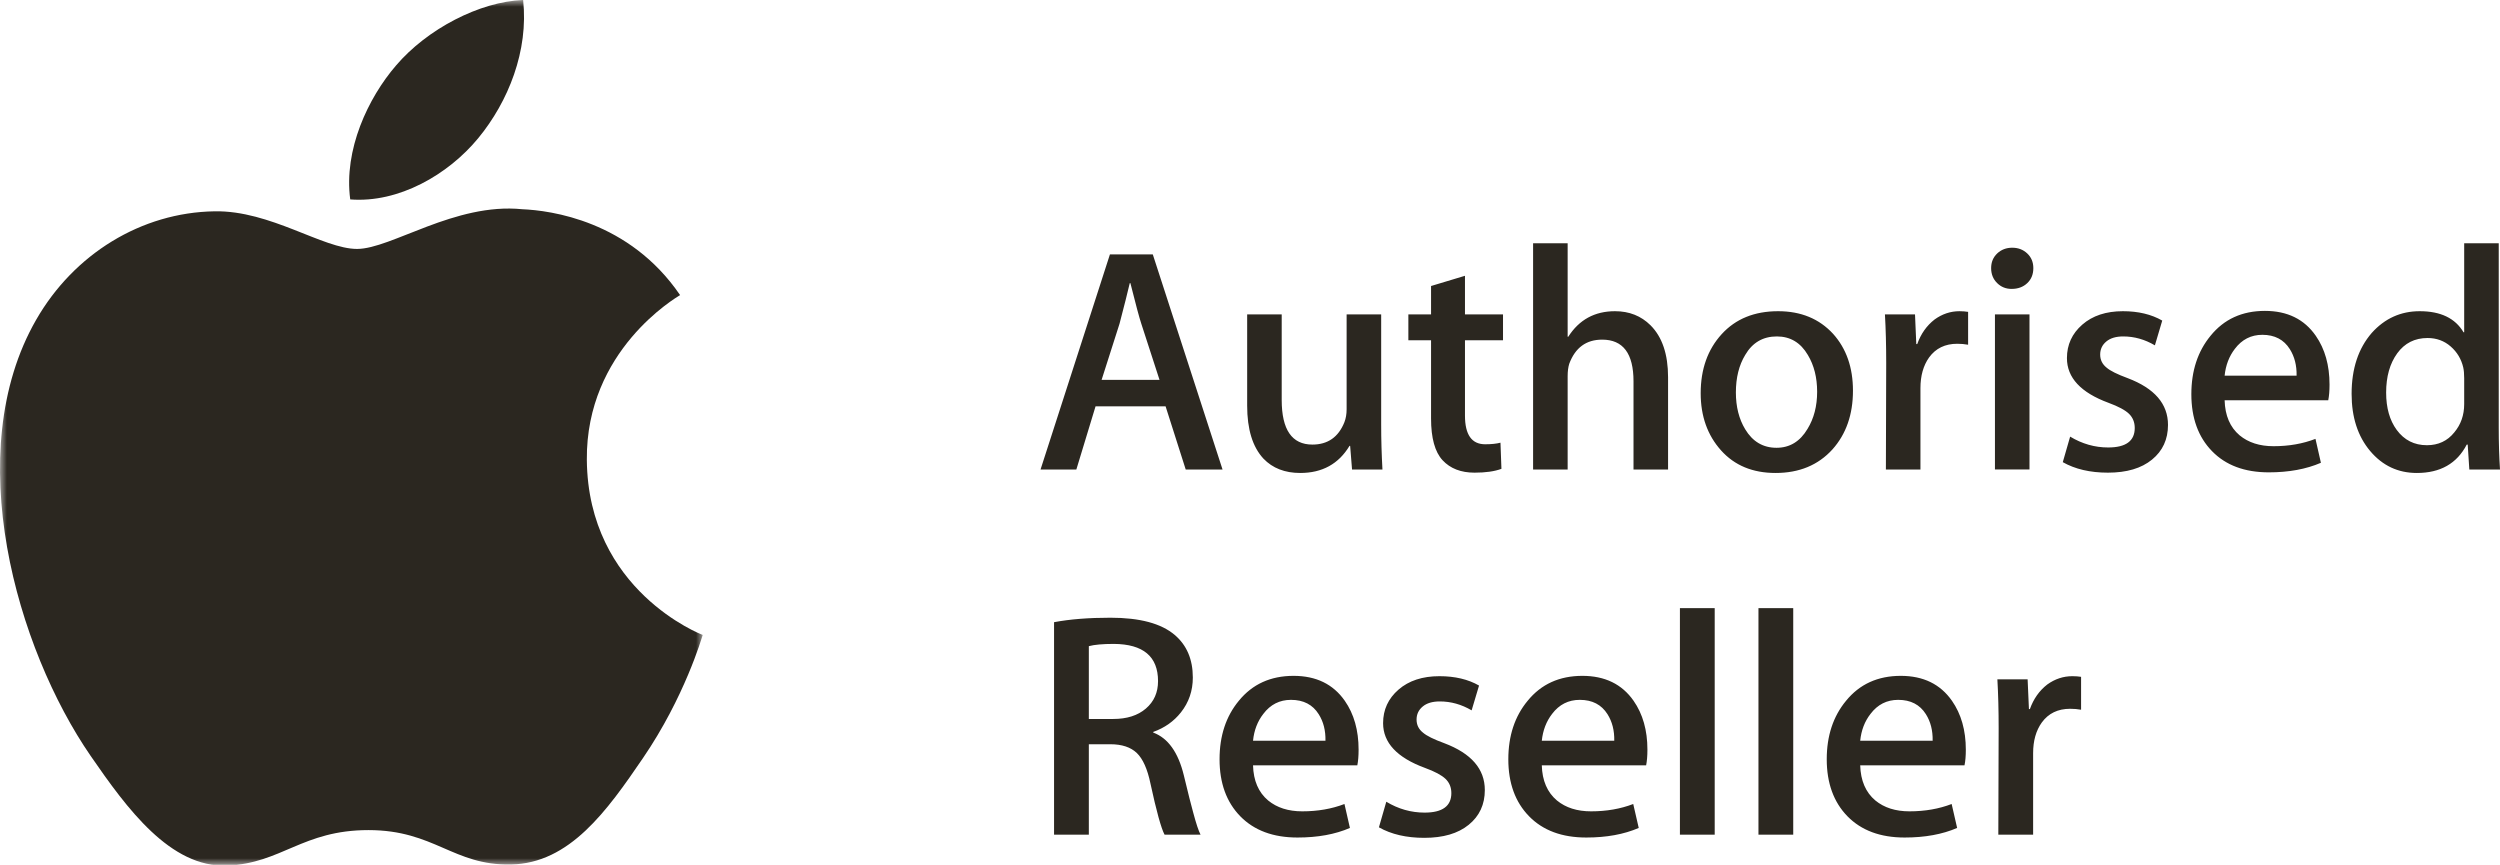 <?xml version="1.0" encoding="UTF-8"?>
<svg width="185px" height="64px" viewBox="0 0 185 64" version="1.1" xmlns="http://www.w3.org/2000/svg" xmlns:xlink="http://www.w3.org/1999/xlink">
	<title>Logos/AuthorizedReseller</title>
	<defs>
		<polygon id="path-1" points="-8.56935613e-16 0 52 0 52 64 -8.56935613e-16 64"></polygon>
	</defs>
	<g id="™️-Logos" stroke="none" stroke-width="1" fill="none" fill-rule="evenodd">
		<g id="Logos/AuthorizedReseller">
			<g id="Group-3">
				<mask id="mask-2" fill="white">
					<use xlink:href="#path-1"></use>
				</mask>
				<g id="Clip-2"></g>
				<path d="M52,46.987 C51.923,47.216 50.661,51.586 47.579,56.099 C44.916,60.005 42.154,63.893 37.804,63.973 C33.527,64.054 32.15,61.427 27.264,61.427 C22.373,61.427 20.841,63.893 16.799,64.054 C12.599,64.213 9.398,59.835 6.714,55.945 C1.229,47.99 -2.955,33.467 2.672,23.67 C5.461,18.801 10.46,15.718 15.883,15.637 C20.01,15.562 23.9,18.421 26.423,18.421 C28.946,18.421 33.673,14.978 38.647,15.483 C40.726,15.571 46.57,16.324 50.326,21.837 C50.028,22.027 43.353,25.922 43.426,34.027 C43.51,43.724 51.904,46.948 52,46.987 M35.387,10.228 C37.621,7.515 39.122,3.749 38.711,0 C35.501,0.117 31.607,2.146 29.302,4.851 C27.238,7.249 25.426,11.085 25.917,14.757 C29.496,15.038 33.159,12.931 35.387,10.228"
					  id="Fill-1" fill="#2B2720" mask="url(#mask-2)"></path>
			</g>
			<path d="M88.292,60.112 C88.151,59.61 87.92,58.696 87.603,57.373 C87.188,55.673 86.435,54.618 85.339,54.21 L85.339,54.162 C86.18,53.863 86.863,53.381 87.387,52.718 C87.975,51.975 88.269,51.116 88.269,50.138 C88.269,48.796 87.823,47.747 86.934,46.99 C85.933,46.135 84.347,45.711 82.169,45.711 C80.566,45.711 79.176,45.821 78,46.042 L78,61.766 L80.574,61.766 L80.574,55.074 L82.164,55.074 C83.019,55.074 83.672,55.29 84.124,55.722 C84.575,56.157 84.911,56.91 85.134,57.983 C85.577,60.032 85.926,61.292 86.178,61.766 L88.841,61.766 C88.697,61.498 88.515,60.945 88.292,60.112 L88.292,60.112 Z M84.795,52.434 C84.195,52.95 83.386,53.204 82.376,53.204 L80.574,53.204 L80.574,47.815 C80.983,47.706 81.6,47.649 82.423,47.649 C84.603,47.664 85.695,48.583 85.695,50.403 C85.695,51.244 85.396,51.918 84.795,52.434 L84.795,52.434 Z M99.514,51.858 C98.655,50.629 97.394,50.013 95.725,50.013 C94.025,50.013 92.676,50.629 91.674,51.858 C90.722,53.009 90.247,54.452 90.247,56.186 C90.247,57.951 90.758,59.357 91.782,60.406 C92.808,61.453 94.217,61.977 96.011,61.977 C97.504,61.977 98.8,61.743 99.894,61.268 L99.49,59.496 C98.553,59.857 97.512,60.039 96.368,60.039 C95.336,60.039 94.495,59.771 93.843,59.235 C93.128,58.636 92.755,57.769 92.724,56.634 L100.442,56.634 C100.505,56.318 100.536,55.933 100.536,55.475 C100.536,54.04 100.195,52.835 99.514,51.858 L99.514,51.858 Z M92.724,54.814 C92.802,54.04 93.056,53.379 93.487,52.827 C94.009,52.134 94.694,51.789 95.533,51.789 C96.457,51.789 97.139,52.142 97.583,52.85 C97.934,53.403 98.1,54.056 98.084,54.814 L92.724,54.814 Z M106.876,54.996 C106.096,54.712 105.574,54.452 105.304,54.218 C104.984,53.965 104.826,53.642 104.826,53.249 C104.826,52.856 104.976,52.536 105.28,52.283 C105.58,52.031 106.002,51.906 106.542,51.906 C107.369,51.906 108.153,52.126 108.901,52.567 L109.449,50.731 C108.639,50.267 107.662,50.038 106.519,50.038 C105.262,50.038 104.254,50.369 103.491,51.031 C102.73,51.692 102.349,52.52 102.349,53.512 C102.349,54.962 103.381,56.066 105.445,56.824 C106.177,57.092 106.683,57.363 106.97,57.638 C107.256,57.914 107.4,58.267 107.4,58.69 C107.4,59.651 106.739,60.133 105.422,60.133 C104.422,60.133 103.475,59.865 102.586,59.328 L102.04,61.222 C102.961,61.743 104.079,62 105.398,62 C106.797,62 107.891,61.68 108.685,61.034 C109.48,60.389 109.877,59.531 109.877,58.462 C109.877,56.907 108.877,55.751 106.876,54.996 L106.876,54.996 Z M120.885,51.858 C120.028,50.629 118.763,50.013 117.096,50.013 C115.397,50.013 114.045,50.629 113.046,51.858 C112.093,53.009 111.616,54.452 111.616,56.186 C111.616,57.951 112.127,59.357 113.153,60.406 C114.177,61.453 115.585,61.977 117.383,61.977 C118.875,61.977 120.169,61.743 121.266,61.268 L120.859,59.496 C119.922,59.857 118.884,60.039 117.739,60.039 C116.705,60.039 115.864,59.771 115.213,59.235 C114.5,58.636 114.124,57.769 114.093,56.634 L121.814,56.634 C121.876,56.318 121.909,55.933 121.909,55.475 C121.909,54.04 121.567,52.835 120.885,51.858 L120.885,51.858 Z M114.093,54.814 C114.174,54.04 114.429,53.379 114.856,52.827 C115.381,52.134 116.063,51.789 116.905,51.789 C117.826,51.789 118.508,52.142 118.954,52.85 C119.303,53.403 119.471,54.056 119.455,54.814 L114.093,54.814 Z M124.314,61.763 L126.888,61.763 L126.888,45 L124.314,45 L124.314,61.763 Z M130.126,61.763 L132.699,61.763 L132.699,45 L130.126,45 L130.126,61.763 Z M144.445,51.858 C143.587,50.629 142.325,50.013 140.657,50.013 C138.959,50.013 137.608,50.629 136.608,51.858 C135.654,53.009 135.179,54.452 135.179,56.186 C135.179,57.951 135.69,59.357 136.713,60.406 C137.739,61.453 139.148,61.977 140.942,61.977 C142.435,61.977 143.731,61.743 144.828,61.268 L144.422,59.496 C143.485,59.857 142.443,60.039 141.302,60.039 C140.269,60.039 139.426,59.771 138.776,59.235 C138.062,58.636 137.687,57.769 137.655,56.634 L145.373,56.634 C145.44,56.318 145.471,55.933 145.471,55.475 C145.471,54.04 145.127,52.835 144.445,51.858 L144.445,51.858 Z M137.655,54.814 C137.733,54.04 137.988,53.379 138.419,52.827 C138.944,52.134 139.625,51.789 140.468,51.789 C141.388,51.789 142.071,52.142 142.516,52.85 C142.865,53.403 143.031,54.056 143.016,54.814 L137.655,54.814 Z M154,50.085 C153.809,50.054 153.593,50.038 153.354,50.038 C152.688,50.038 152.069,50.241 151.497,50.653 C150.91,51.108 150.482,51.715 150.212,52.473 L150.141,52.473 L150.044,50.273 L147.806,50.273 C147.869,51.361 147.9,52.567 147.9,53.892 L147.876,61.766 L150.451,61.766 L150.451,55.735 C150.451,54.821 150.663,54.064 151.093,53.465 C151.584,52.788 152.284,52.45 153.19,52.45 C153.475,52.45 153.745,52.473 154,52.52 L154,50.085 L154,50.085 Z"
				  id="Fill-4" fill="#2B2720"></path>
			<path d="M85.307,18.827 L82.134,18.827 L77,34.743 L79.65,34.743 L81.071,30.067 L86.253,30.067 L87.743,34.743 L90.468,34.743 L85.307,18.827 Z M81.519,28.108 L82.846,23.952 C83.193,22.629 83.445,21.63 83.602,20.951 L83.649,20.951 C84.045,22.528 84.313,23.526 84.455,23.952 L85.804,28.108 L81.519,28.108 Z M102.207,31.436 L102.207,23.266 L99.65,23.266 L99.65,30.278 C99.65,30.642 99.595,30.965 99.484,31.248 C99.043,32.348 98.253,32.899 97.117,32.899 C95.602,32.899 94.846,31.799 94.846,29.595 L94.846,23.266 L92.29,23.266 L92.29,30.018 C92.29,31.765 92.691,33.074 93.496,33.94 C94.174,34.647 95.081,35 96.217,35 C97.844,35 99.058,34.332 99.863,32.996 L99.911,32.996 L100.051,34.743 L102.301,34.743 C102.239,33.625 102.207,32.522 102.207,31.436 L102.207,31.436 Z M111.223,23.266 L108.408,23.266 L108.408,20.408 L105.898,21.165 L105.898,23.266 L104.219,23.266 L104.219,25.179 L105.898,25.179 L105.898,30.965 C105.898,32.413 106.182,33.443 106.75,34.057 C107.319,34.67 108.108,34.977 109.117,34.977 C109.938,34.977 110.6,34.883 111.106,34.694 L111.035,32.759 C110.736,32.837 110.355,32.876 109.899,32.876 C108.906,32.876 108.408,32.168 108.408,30.752 L108.408,25.179 L111.223,25.179 L111.223,23.266 Z M123.437,27.917 C123.437,26.217 123.005,24.935 122.137,24.069 C121.44,23.378 120.565,23.029 119.509,23.029 C118.008,23.029 116.858,23.658 116.053,24.917 L116.006,24.917 L116.006,18 L113.449,18 L113.449,34.743 L116.006,34.743 L116.006,27.84 C116.006,27.48 116.045,27.174 116.123,26.922 C116.567,25.728 117.377,25.133 118.56,25.133 C120.108,25.133 120.88,26.159 120.88,28.217 L120.88,34.743 L123.437,34.743 L123.437,27.917 Z M135.651,24.706 C134.624,23.588 133.269,23.029 131.58,23.029 C129.828,23.029 128.437,23.595 127.402,24.73 C126.369,25.864 125.851,27.319 125.851,29.098 C125.851,30.798 126.354,32.208 127.355,33.326 C128.355,34.444 129.701,35 131.389,35 C133.141,35 134.546,34.42 135.604,33.253 C136.613,32.122 137.119,30.673 137.119,28.911 C137.119,27.194 136.628,25.793 135.651,24.706 L135.651,24.706 Z M133.756,31.74 C133.204,32.671 132.44,33.136 131.462,33.136 C130.467,33.136 129.693,32.679 129.143,31.764 C128.684,31.007 128.455,30.096 128.455,29.041 C128.455,27.951 128.684,27.028 129.143,26.27 C129.677,25.353 130.459,24.896 131.486,24.896 C132.479,24.896 133.246,25.353 133.782,26.27 C134.239,27.028 134.468,27.936 134.468,28.991 C134.468,30.05 134.231,30.965 133.756,31.74 L133.756,31.74 Z M145.64,23.078 C145.449,23.048 145.238,23.029 145,23.029 C144.339,23.029 143.721,23.234 143.155,23.646 C142.572,24.101 142.144,24.706 141.875,25.463 L141.805,25.463 L141.711,23.266 L139.485,23.266 C139.548,24.353 139.579,25.556 139.579,26.88 L139.556,34.743 L142.113,34.743 L142.113,28.721 C142.113,27.808 142.327,27.051 142.751,26.453 C143.241,25.778 143.935,25.439 144.834,25.439 C145.118,25.439 145.387,25.463 145.64,25.51 L145.64,23.078 Z M150.018,18.757 C149.718,18.474 149.348,18.331 148.905,18.331 C148.465,18.331 148.092,18.474 147.792,18.757 C147.493,19.041 147.344,19.402 147.344,19.841 C147.344,20.284 147.49,20.65 147.782,20.941 C148.074,21.233 148.431,21.379 148.858,21.379 C149.333,21.379 149.718,21.236 150.018,20.951 C150.318,20.668 150.467,20.299 150.467,19.841 C150.467,19.402 150.318,19.041 150.018,18.757 L150.018,18.757 Z M147.626,34.74 L150.182,34.74 L150.182,23.265 L147.626,23.265 L147.626,34.74 Z M157.45,27.983 C156.678,27.699 156.156,27.439 155.888,27.205 C155.572,26.953 155.413,26.63 155.413,26.238 C155.413,25.845 155.565,25.522 155.865,25.273 C156.164,25.021 156.582,24.896 157.118,24.896 C157.939,24.896 158.719,25.118 159.462,25.556 L160.006,23.723 C159.201,23.26 158.232,23.029 157.095,23.029 C155.849,23.029 154.846,23.362 154.089,24.023 C153.332,24.683 152.953,25.51 152.953,26.5 C152.953,27.949 153.978,29.051 156.029,29.808 C156.756,30.076 157.262,30.346 157.546,30.621 C157.829,30.898 157.971,31.248 157.971,31.672 C157.971,32.631 157.316,33.113 156.005,33.113 C155.012,33.113 154.074,32.845 153.19,32.31 L152.646,34.2 C153.56,34.717 154.673,34.977 155.982,34.977 C157.371,34.977 158.461,34.657 159.248,34.012 C160.037,33.368 160.432,32.512 160.432,31.444 C160.432,29.889 159.439,28.737 157.45,27.983 L157.45,27.983 Z M171.368,24.849 C170.516,23.62 169.262,23.006 167.604,23.006 C165.916,23.006 164.576,23.62 163.58,24.849 C162.634,25.999 162.16,27.439 162.16,29.169 C162.16,30.933 162.67,32.338 163.687,33.383 C164.704,34.431 166.106,34.954 167.888,34.954 C169.371,34.954 170.657,34.717 171.747,34.246 L171.345,32.476 C170.412,32.837 169.379,33.019 168.243,33.019 C167.216,33.019 166.382,32.751 165.733,32.216 C165.024,31.618 164.653,30.752 164.622,29.618 L172.291,29.618 C172.353,29.303 172.385,28.918 172.385,28.461 C172.385,27.028 172.046,25.824 171.368,24.849 L171.368,24.849 Z M164.622,27.8 C164.701,27.028 164.954,26.368 165.378,25.816 C165.9,25.125 166.577,24.776 167.414,24.776 C168.329,24.776 169.009,25.133 169.45,25.84 C169.796,26.391 169.963,27.044 169.948,27.8 L164.622,27.8 Z M184.906,31.649 L184.906,18 L182.35,18 L182.35,24.589 L182.302,24.589 C181.687,23.549 180.606,23.029 179.06,23.029 C177.655,23.029 176.472,23.565 175.51,24.636 C174.514,25.785 174.019,27.288 174.019,29.145 C174.019,30.876 174.476,32.285 175.39,33.373 C176.305,34.46 177.457,35 178.847,35 C180.583,35 181.813,34.301 182.539,32.899 L182.61,32.899 L182.73,34.743 L185,34.743 C184.938,33.797 184.906,32.767 184.906,31.649 L184.906,31.649 Z M181.614,32.002 C181.106,32.631 180.433,32.946 179.591,32.946 C178.659,32.946 177.913,32.569 177.358,31.816 C176.836,31.105 176.574,30.184 176.574,29.051 C176.574,27.871 176.847,26.903 177.394,26.147 C177.942,25.393 178.69,25.013 179.641,25.013 C180.305,25.013 180.877,25.224 181.351,25.639 C181.828,26.056 182.135,26.573 182.279,27.187 C182.326,27.39 182.35,27.657 182.35,27.988 L182.35,29.901 C182.35,30.721 182.104,31.419 181.614,32.002 L181.614,32.002 Z"
				  id="Fill-5" fill="#2B2720"></path>
		</g>
	</g>
</svg>
